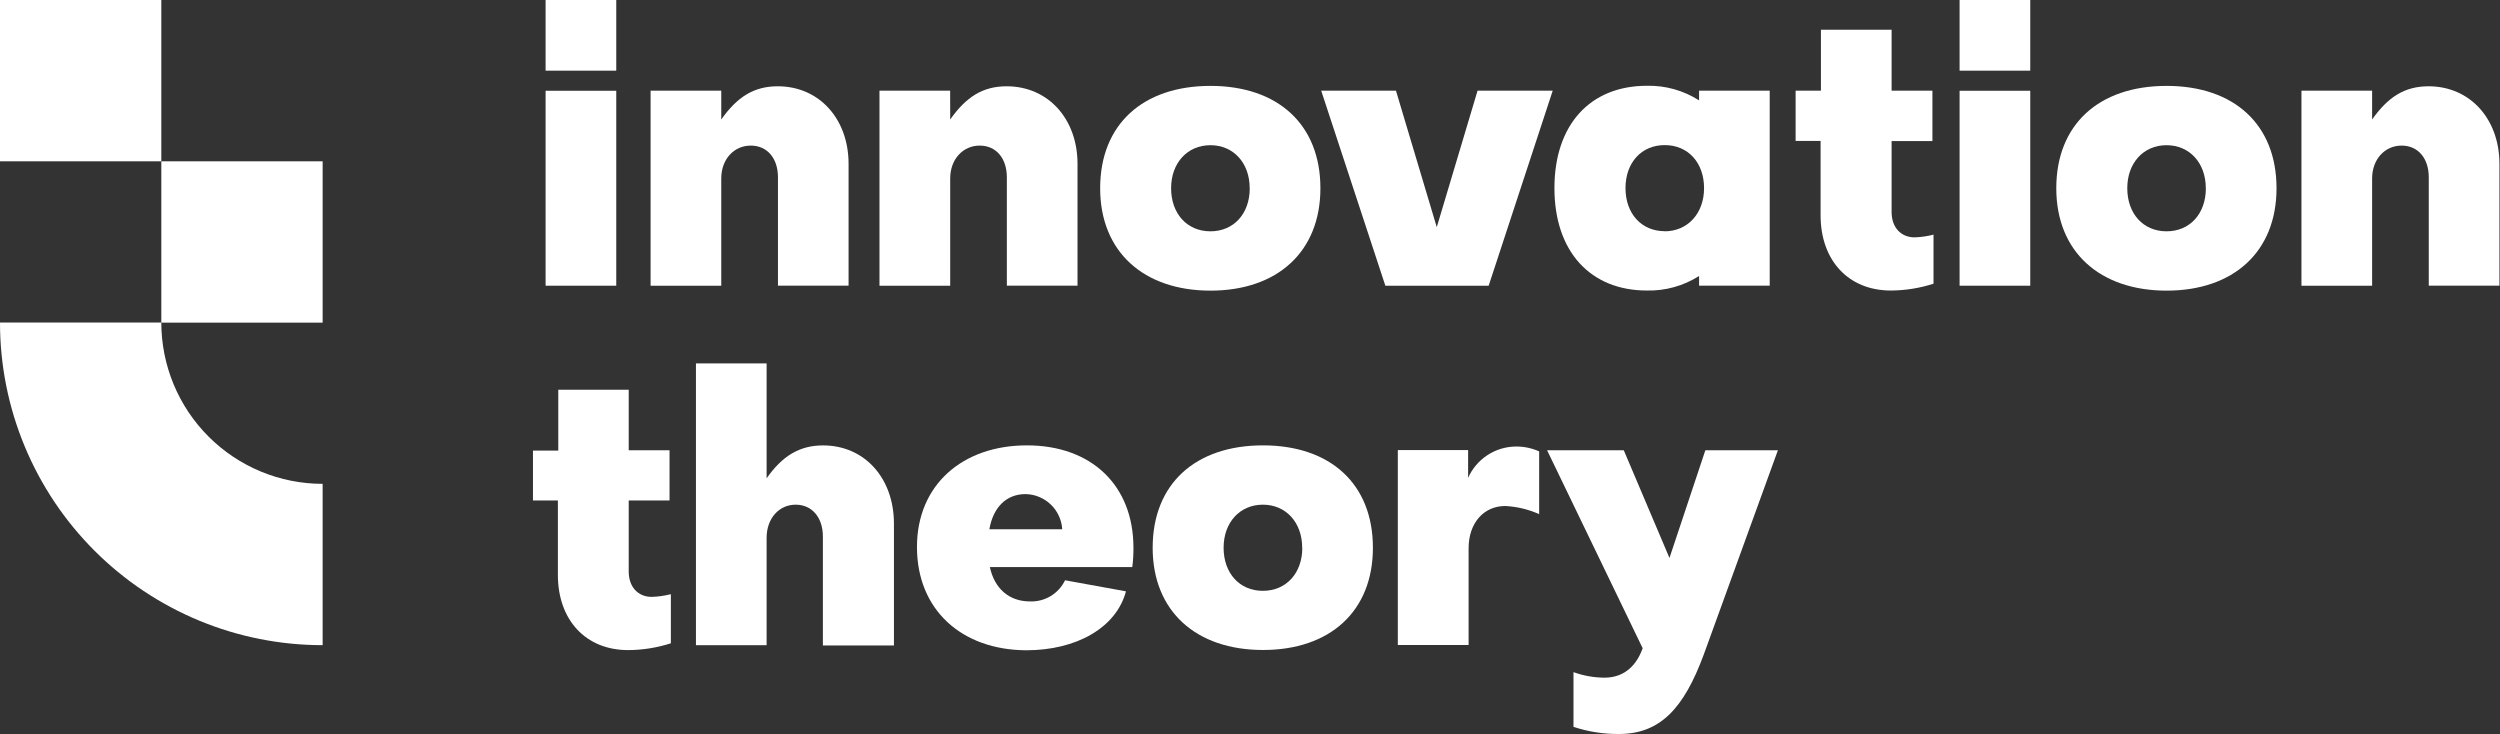 <svg width="177" height="52" viewBox="0 0 177 52" fill="none" xmlns="http://www.w3.org/2000/svg">
<rect x="0" y="0" width="177" height="52" fill="#333333" stroke="none"/>
<path d="M11.421 0H0V11.421H11.421V0Z" fill="white"/>
<path d="M22.843 11.421H11.422V22.843H22.843V11.421Z" fill="white"/>
<path d="M22.843 34.256V45.678C19.843 45.678 16.872 45.088 14.101 43.94C11.329 42.792 8.811 41.11 6.689 38.989C4.568 36.867 2.886 34.349 1.738 31.577C0.59 28.806 -0.001 25.835 3.36642e-07 22.835H11.421C11.421 25.864 12.625 28.769 14.767 30.911C16.909 33.053 19.814 34.256 22.843 34.256Z" fill="white"/>
<path d="M43.631 0H38.628V5.003H43.631V0Z" fill="white"/>
<path d="M143.742 0H138.739V5.003H143.742V0Z" fill="white"/>
<path d="M43.631 6.426H38.628V20.228H43.631V6.426Z" fill="white"/>
<path d="M51.065 8.461C52.194 6.858 53.382 6.109 55.065 6.109C58.013 6.109 60.079 8.434 60.079 11.598V20.224H55.08V12.555C55.08 11.217 54.331 10.308 53.151 10.308C51.971 10.308 51.065 11.268 51.065 12.633V20.232H46.062V6.418H51.065V8.461Z" fill="white"/>
<path d="M77.891 13.327C77.891 8.81 80.914 6.081 85.702 6.081C90.489 6.081 93.485 8.826 93.485 13.327C93.485 17.828 90.434 20.577 85.702 20.577C80.969 20.577 77.891 17.824 77.891 13.327ZM88.478 13.327C88.478 11.535 87.329 10.28 85.698 10.28C84.067 10.28 82.914 11.535 82.914 13.327C82.914 15.119 84.039 16.377 85.698 16.377C87.356 16.377 88.482 15.123 88.482 13.327H88.478Z" fill="white"/>
<path d="M101.723 16.083L104.612 6.418H109.933L105.396 20.232H98.084L93.54 6.418H98.833L101.723 16.083Z" fill="white"/>
<path d="M143.742 6.426H138.739V20.228H143.742V6.426Z" fill="white"/>
<path d="M145.585 13.327C145.585 8.81 148.608 6.081 153.395 6.081C158.183 6.081 161.178 8.826 161.178 13.327C161.178 17.828 158.128 20.577 153.395 20.577C148.663 20.577 145.585 17.824 145.585 13.327ZM156.171 13.327C156.171 11.535 155.022 10.28 153.391 10.28C151.76 10.28 150.611 11.535 150.611 13.327C150.611 15.119 151.733 16.377 153.391 16.377C155.05 16.377 156.175 15.123 156.175 13.327H156.171Z" fill="white"/>
<path d="M54.276 33.864C55.378 32.296 56.59 31.535 58.272 31.535C61.224 31.535 63.291 33.864 63.291 37.072V45.697H58.26V37.977C58.26 36.668 57.511 35.731 56.335 35.731C55.159 35.731 54.276 36.695 54.276 38.083V45.678H49.273V25.729H54.276V33.864Z" fill="white"/>
<path d="M64.921 38.726C64.921 34.343 68.129 31.532 72.704 31.532C77.28 31.532 80.248 34.366 80.248 38.781C80.252 39.237 80.225 39.693 80.166 40.146H70.081C70.403 41.643 71.418 42.58 72.916 42.58C73.432 42.601 73.942 42.47 74.385 42.204C74.827 41.938 75.182 41.548 75.406 41.083L79.719 41.867C79.025 44.459 76.19 46.039 72.661 46.039C68.078 46.019 64.921 43.169 64.921 38.726ZM75.206 37.472C75.165 36.806 74.876 36.181 74.395 35.719C73.914 35.258 73.277 34.994 72.61 34.982C71.222 34.982 70.313 35.946 70.046 37.472H75.206Z" fill="white"/>
<path d="M81.609 38.781C81.609 34.26 84.632 31.532 89.419 31.532C94.206 31.532 97.202 34.276 97.202 38.781C97.202 43.286 94.155 46.019 89.419 46.019C84.683 46.019 81.609 43.274 81.609 38.781ZM92.195 38.781C92.195 36.989 91.042 35.731 89.411 35.731C87.78 35.731 86.631 36.989 86.631 38.781C86.631 40.573 87.752 41.831 89.411 41.831C91.07 41.831 92.203 40.573 92.203 38.781H92.195Z" fill="white"/>
<path d="M103.942 33.833C104.235 33.173 104.713 32.612 105.319 32.218C105.924 31.824 106.631 31.614 107.353 31.614C107.911 31.612 108.463 31.73 108.972 31.959V36.401C108.215 36.063 107.401 35.868 106.573 35.825C105.047 35.825 103.977 37.029 103.977 38.82V45.666H98.966V31.865H103.942V33.833Z" fill="white"/>
<path d="M118.198 39.503L120.739 31.88H125.875L120.633 46.325C119.214 50.175 117.528 51.967 114.614 51.967C113.524 51.975 112.439 51.804 111.403 51.461V47.587C112.107 47.843 112.85 47.975 113.599 47.979C115.12 47.979 115.924 46.964 116.3 45.894L109.533 31.877H114.963L118.198 39.503Z" fill="white"/>
<path d="M120.295 6.418V7.108C119.194 6.404 117.909 6.044 116.602 6.073C112.591 6.073 110.054 8.818 110.054 13.319C110.054 17.82 112.611 20.569 116.602 20.569C117.908 20.599 119.193 20.241 120.295 19.541V20.224H125.295V6.418H120.295ZM117.865 16.369C116.206 16.369 115.085 15.115 115.085 13.319C115.085 11.523 116.206 10.273 117.865 10.273C119.523 10.273 120.648 11.527 120.648 13.319C120.648 15.111 119.484 16.377 117.853 16.377L117.865 16.369Z" fill="white"/>
<path d="M135.556 16.805C134.568 16.805 133.925 16.083 133.925 15.013V9.986H136.815V6.418H133.925V2.105H128.922V6.418H127.13V9.979H128.898V15.248C128.898 18.428 130.859 20.569 133.87 20.569C134.896 20.564 135.916 20.401 136.893 20.087V16.613C136.456 16.725 136.007 16.79 135.556 16.805Z" fill="white"/>
<path d="M46.144 42.259C45.156 42.259 44.513 41.538 44.513 40.467V35.433H47.403V31.877H44.513V27.591H39.526V31.904H37.734V35.433H39.498V40.702C39.498 43.886 41.459 46.027 44.474 46.027C45.501 46.022 46.52 45.859 47.497 45.545V42.067C47.055 42.18 46.601 42.245 46.144 42.259Z" fill="white"/>
<path d="M67.274 8.461C68.403 6.858 69.587 6.109 71.269 6.109C74.222 6.109 76.288 8.434 76.288 11.598V20.224H71.285V12.555C71.285 11.217 70.536 10.308 69.36 10.308C68.184 10.308 67.274 11.268 67.274 12.633V20.232H62.267V6.418H67.27L67.274 8.461Z" fill="white"/>
<path d="M167.946 8.461C169.075 6.858 170.259 6.109 171.941 6.109C174.89 6.109 176.96 8.434 176.96 11.598V20.224H171.957V12.555C171.957 11.217 171.208 10.308 170.032 10.308C168.856 10.308 167.946 11.268 167.946 12.633V20.232H162.943V6.418H167.946V8.461Z" fill="white"/>
</svg>
